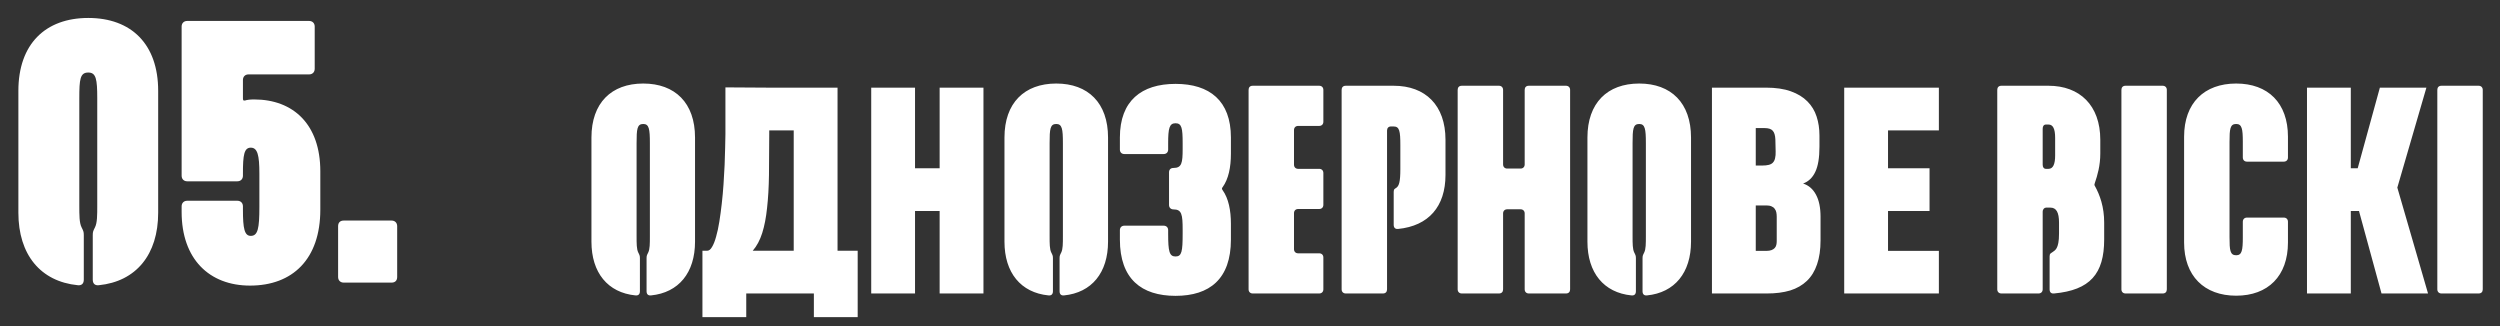 <svg width="230" height="30" viewBox="0 0 230 30" fill="none" xmlns="http://www.w3.org/2000/svg">
<rect x="0" y="0" width="230" height="30" fill="#333333" stroke="none"/>
<path d="M8.122 1.652C12.076 1.652 14.552 4.059 14.552 8.358V19.569C14.552 23.421 12.523 25.897 9.084 26.241C8.741 26.275 8.534 26.103 8.534 25.725V21.633C8.534 21.323 8.569 21.254 8.741 20.91C8.947 20.498 8.947 19.81 8.947 18.881V9.046C8.947 7.292 8.844 6.673 8.122 6.673C7.365 6.673 7.296 7.292 7.296 9.046V18.881C7.296 19.81 7.296 20.498 7.503 20.91C7.674 21.254 7.709 21.323 7.709 21.633V25.725C7.709 26.103 7.503 26.275 7.159 26.241C3.72 25.897 1.691 23.421 1.691 19.569V8.358C1.691 4.059 4.167 1.652 8.122 1.652ZM23.003 26.275C19.255 26.275 16.71 23.833 16.71 19.5V18.984C16.71 18.675 16.916 18.469 17.226 18.469H21.834C22.143 18.469 22.35 18.675 22.35 18.984V19.294C22.35 21.014 22.487 21.701 23.072 21.701C23.725 21.701 23.863 21.014 23.863 19.053V15.958C23.863 14.273 23.691 13.585 23.072 13.585C22.453 13.585 22.35 14.273 22.35 15.958V16.165C22.35 16.474 22.143 16.68 21.834 16.68H17.226C16.916 16.68 16.71 16.474 16.71 16.165V2.443C16.71 2.133 16.916 1.927 17.226 1.927H28.437C28.746 1.927 28.953 2.133 28.953 2.443V6.329C28.953 6.638 28.746 6.845 28.437 6.845H22.866C22.556 6.845 22.35 7.051 22.35 7.361V8.943C22.35 9.218 22.35 9.252 22.522 9.252C22.728 9.183 23.003 9.149 23.381 9.149C26.992 9.149 29.469 11.453 29.469 15.752V19.294C29.469 23.833 26.924 26.275 23.003 26.275ZM36.024 20.291C36.333 20.291 36.54 20.498 36.54 20.807V25.484C36.54 25.794 36.368 26 36.024 26H31.622C31.312 26 31.106 25.794 31.106 25.484V20.807C31.106 20.498 31.278 20.291 31.622 20.291H36.024Z" fill="white"/>
<path d="M59.178 7.685C62.108 7.685 63.943 9.469 63.943 12.654V22.235C63.943 25.089 62.44 26.924 59.891 27.178C59.637 27.204 59.484 27.076 59.484 26.796V23.764C59.484 23.535 59.509 23.484 59.637 23.229C59.789 22.923 59.789 22.413 59.789 21.725V13.164C59.789 11.864 59.713 11.406 59.178 11.406C58.617 11.406 58.566 11.864 58.566 13.164V21.725C58.566 22.413 58.566 22.923 58.719 23.229C58.847 23.484 58.872 23.535 58.872 23.764V26.796C58.872 27.076 58.719 27.204 58.465 27.178C55.916 26.924 54.413 25.089 54.413 22.235V12.654C54.413 9.469 56.248 7.685 59.178 7.685ZM77.054 23.068H78.907V29.177H74.876V27H68.655V29.177H64.624V23.068H65.06C65.225 23.068 65.375 22.952 65.507 22.72C65.648 22.488 65.773 22.172 65.881 21.774C65.997 21.376 66.096 20.916 66.179 20.393C66.262 19.871 66.337 19.315 66.403 18.726C66.47 18.137 66.524 17.54 66.565 16.934C66.606 16.321 66.64 15.732 66.665 15.168C66.689 14.595 66.706 14.065 66.714 13.575C66.731 13.086 66.739 12.671 66.739 12.331V8.039L70.571 8.063H77.054V23.068ZM70.77 12.331C70.77 13.716 70.762 14.973 70.746 16.101C70.729 17.229 70.671 18.237 70.571 19.124C70.48 20.012 70.331 20.783 70.124 21.439C69.916 22.094 69.626 22.637 69.252 23.068H73.022V11.995H70.77V12.331ZM80.152 27V8.063H84.183V15.479H86.447V8.063H90.478V27H86.447V19.41H84.183V27H80.152ZM97.175 7.685C100.106 7.685 101.94 9.469 101.94 12.654V22.235C101.94 25.089 100.437 26.924 97.889 27.178C97.634 27.204 97.481 27.076 97.481 26.796V23.764C97.481 23.535 97.507 23.484 97.634 23.229C97.787 22.923 97.787 22.413 97.787 21.725V13.164C97.787 11.864 97.711 11.406 97.175 11.406C96.615 11.406 96.564 11.864 96.564 13.164V21.725C96.564 22.413 96.564 22.923 96.717 23.229C96.844 23.484 96.87 23.535 96.87 23.764V26.796C96.87 27.076 96.717 27.204 96.462 27.178C93.914 26.924 92.411 25.089 92.411 22.235V12.654C92.411 9.469 94.245 7.685 97.175 7.685ZM108.151 27.218C105.018 27.218 103.03 25.665 103.03 22.043V21.172C103.03 20.926 103.194 20.763 103.439 20.763H107.061C107.306 20.763 107.47 20.926 107.47 21.172V21.498C107.47 23.133 107.579 23.596 108.151 23.596C108.723 23.596 108.804 23.133 108.804 21.498V21.144C108.804 19.728 108.723 19.265 107.96 19.265C107.715 19.265 107.551 19.102 107.551 18.857V15.861C107.551 15.588 107.715 15.452 107.96 15.452C108.723 15.452 108.804 14.989 108.804 13.709V13.164C108.804 11.802 108.723 11.339 108.151 11.339C107.579 11.339 107.47 11.802 107.47 13.191V13.763C107.47 14.008 107.306 14.172 107.061 14.172H103.439C103.194 14.172 103.03 14.008 103.03 13.763V12.647C103.03 9.269 105.018 7.717 108.151 7.717C111.283 7.717 113.244 9.269 113.244 12.647V14.117C113.244 15.398 113.026 16.46 112.481 17.222C112.399 17.304 112.399 17.386 112.481 17.495C113.026 18.257 113.244 19.347 113.244 20.6V22.043C113.244 25.665 111.283 27.218 108.151 27.218ZM114.87 8.271C114.87 8.042 114.997 7.889 115.252 7.889H121.367C121.597 7.889 121.749 8.042 121.749 8.271V11.202C121.749 11.431 121.597 11.584 121.367 11.584H119.431C119.201 11.584 119.048 11.737 119.048 11.966V15.151C119.048 15.381 119.201 15.534 119.431 15.534H121.367C121.597 15.534 121.749 15.686 121.749 15.916V18.846C121.749 19.075 121.597 19.228 121.367 19.228H119.431C119.201 19.228 119.048 19.381 119.048 19.61V22.923C119.048 23.152 119.201 23.305 119.431 23.305H121.367C121.597 23.305 121.749 23.458 121.749 23.688V26.618C121.749 26.847 121.597 27 121.367 27H115.252C115.022 27 114.87 26.847 114.87 26.618V8.271ZM128.22 7.889C131.15 7.889 132.985 9.698 132.985 12.858V16.094C132.985 18.999 131.431 20.783 128.628 21.063C128.373 21.088 128.22 20.961 128.22 20.681V17.648C128.22 17.368 128.347 17.368 128.475 17.266C128.704 17.088 128.832 16.757 128.832 15.559V13.368C128.832 12.068 128.755 11.635 128.22 11.635H127.965C127.736 11.635 127.608 11.788 127.608 12.017V26.618C127.608 26.847 127.481 27 127.226 27H123.812C123.582 27 123.43 26.847 123.43 26.618V8.271C123.43 8.042 123.557 7.889 123.812 7.889H128.22ZM134.487 27C134.258 27 134.105 26.847 134.105 26.618V8.271C134.105 8.042 134.232 7.889 134.487 7.889H137.901C138.131 7.889 138.284 8.042 138.284 8.271V15.126C138.284 15.355 138.437 15.508 138.666 15.508H139.889C140.118 15.508 140.271 15.355 140.271 15.126V8.271C140.271 8.042 140.399 7.889 140.653 7.889H144.068C144.297 7.889 144.45 8.042 144.45 8.271V26.618C144.45 26.847 144.323 27 144.068 27H140.653C140.424 27 140.271 26.847 140.271 26.618V19.636C140.271 19.407 140.118 19.254 139.889 19.254H138.666C138.437 19.254 138.284 19.407 138.284 19.636V26.618C138.284 26.847 138.156 27 137.901 27H134.487ZM150.809 7.685C153.739 7.685 155.574 9.469 155.574 12.654V22.235C155.574 25.089 154.07 26.924 151.522 27.178C151.267 27.204 151.114 27.076 151.114 26.796V23.764C151.114 23.535 151.14 23.484 151.267 23.229C151.42 22.923 151.42 22.413 151.42 21.725V13.164C151.42 11.864 151.344 11.406 150.809 11.406C150.248 11.406 150.197 11.864 150.197 13.164V21.725C150.197 22.413 150.197 22.923 150.35 23.229C150.477 23.484 150.503 23.535 150.503 23.764V26.796C150.503 27.076 150.35 27.204 150.095 27.178C147.547 26.924 146.044 25.089 146.044 22.235V12.654C146.044 9.469 147.878 7.685 150.809 7.685ZM163.459 19.945C163.459 19.796 163.446 19.659 163.421 19.535C163.396 19.41 163.347 19.303 163.272 19.211C163.206 19.112 163.11 19.037 162.986 18.987C162.861 18.929 162.704 18.9 162.513 18.9H161.53V23.081H162.513C162.704 23.081 162.861 23.056 162.986 23.006C163.11 22.956 163.206 22.894 163.272 22.82C163.347 22.737 163.396 22.641 163.421 22.533C163.446 22.425 163.459 22.309 163.459 22.185V19.945ZM163.334 12.829C163.318 12.447 163.235 12.178 163.085 12.02C162.944 11.862 162.695 11.784 162.339 11.784H161.53V15.23H162.115C162.364 15.23 162.567 15.209 162.725 15.168C162.89 15.126 163.019 15.056 163.11 14.956C163.21 14.848 163.276 14.712 163.309 14.546C163.351 14.38 163.367 14.172 163.359 13.924L163.334 12.829ZM167.49 22.11C167.49 22.973 167.382 23.711 167.166 24.325C166.959 24.939 166.648 25.445 166.233 25.843C165.818 26.241 165.304 26.535 164.69 26.726C164.077 26.909 163.367 27 162.563 27H157.499V8.063H162.463C163.367 8.063 164.13 8.175 164.753 8.399C165.383 8.623 165.893 8.934 166.283 9.332C166.673 9.722 166.955 10.187 167.129 10.726C167.303 11.257 167.39 11.838 167.39 12.468V13.501C167.39 14.512 167.262 15.284 167.005 15.815C166.756 16.346 166.382 16.702 165.885 16.885C166.399 17.051 166.793 17.391 167.067 17.905C167.349 18.419 167.49 19.099 167.49 19.945V22.11ZM169.667 27V8.063H178.376V11.995H173.698V15.479H177.518V19.41H173.698V23.081H178.376V27H169.667ZM192.717 17.088C193.201 17.954 193.584 19.05 193.584 20.477V22.031C193.584 25.191 192.284 26.694 188.972 27C188.717 27.026 188.564 26.898 188.564 26.618V23.585C188.564 23.305 188.691 23.305 188.819 23.203C189.048 23.025 189.43 22.948 189.43 21.496V20.477C189.43 19.534 189.175 19.101 188.64 19.101H188.233C188.08 19.101 187.927 19.254 187.927 19.483V26.618C187.927 26.847 187.774 27 187.545 27H184.13C183.901 27 183.748 26.847 183.748 26.618V8.271C183.748 8.042 183.875 7.889 184.13 7.889H188.462C191.341 7.889 193.227 9.698 193.227 12.858V14.132C193.227 15.228 192.972 16.12 192.717 16.859C192.692 16.96 192.666 17.011 192.717 17.088ZM188.462 15.534C188.895 15.534 189.073 15.075 189.073 14.31V12.68C189.073 11.839 188.87 11.457 188.462 11.457H188.233C188.029 11.457 187.927 11.61 187.927 11.839V15.151C187.927 15.381 188.029 15.534 188.233 15.534H188.462ZM198.966 7.889C199.196 7.889 199.348 8.042 199.348 8.271V26.618C199.348 26.847 199.221 27 198.966 27H195.552C195.322 27 195.17 26.847 195.17 26.618V8.271C195.17 8.042 195.297 7.889 195.552 7.889H198.966ZM200.937 12.578C200.937 9.469 202.797 7.685 205.727 7.685C208.657 7.685 210.492 9.469 210.492 12.578V14.489C210.492 14.718 210.339 14.871 210.11 14.871H206.721C206.492 14.871 206.339 14.718 206.339 14.489V13.062C206.339 11.864 206.262 11.406 205.727 11.406C205.167 11.406 205.116 11.864 205.116 13.062V21.827C205.116 23.025 205.167 23.484 205.727 23.484C206.262 23.484 206.339 23.025 206.339 21.827V20.4C206.339 20.171 206.492 20.018 206.721 20.018H210.11C210.339 20.018 210.492 20.171 210.492 20.4V22.311C210.492 25.395 208.657 27.204 205.727 27.204C202.797 27.204 200.937 25.395 200.937 22.311V12.578ZM212.243 27V8.063H216.274V15.479H216.909L218.949 8.063H223.229L220.554 17.258L223.379 27H219.099L217.033 19.435L217.046 19.41H216.274V27H212.243ZM228.031 7.889C228.26 7.889 228.413 8.042 228.413 8.271V26.618C228.413 26.847 228.285 27 228.031 27H224.616C224.387 27 224.234 26.847 224.234 26.618V8.271C224.234 8.042 224.361 7.889 224.616 7.889H228.031Z" fill="white"/>
</svg>
